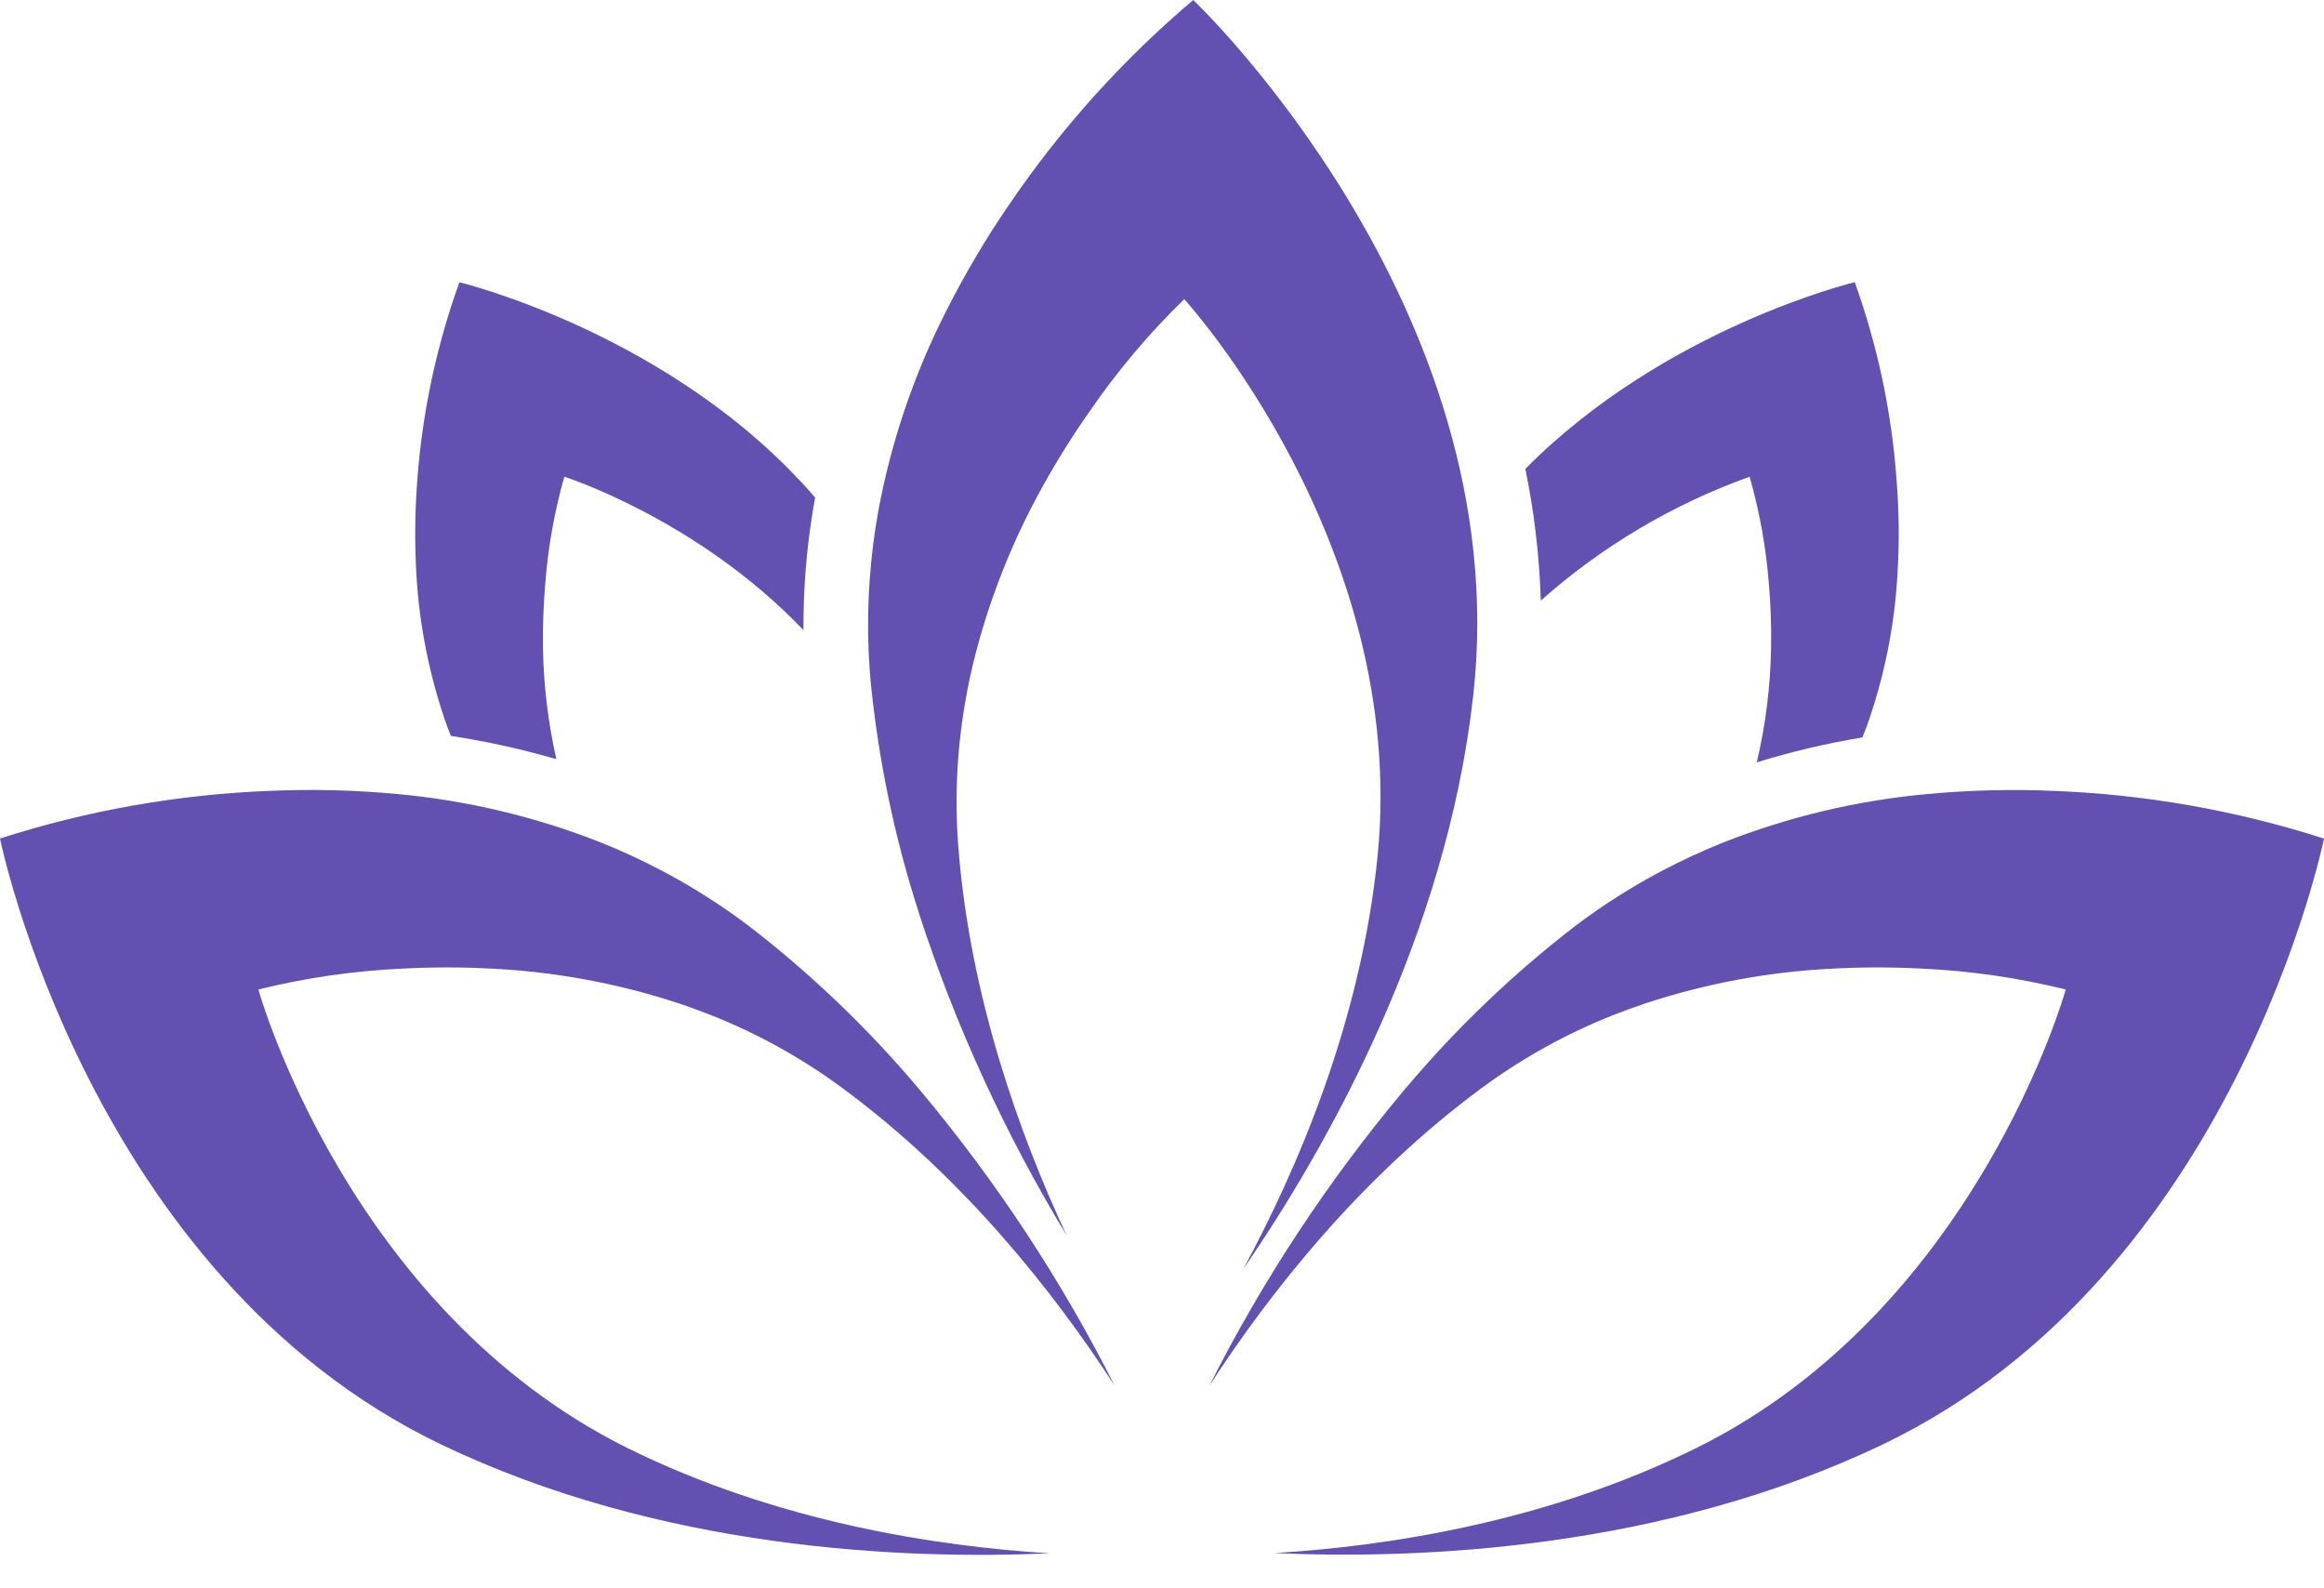 <svg width="60" height="41" viewBox="0 0 60 41" fill="none" xmlns="http://www.w3.org/2000/svg">
<path d="M14.018 16.708C14.01 16.116 14.036 15.562 14.078 15.056C14.15 14.125 14.315 13.204 14.569 12.306C14.569 12.306 18.004 13.396 20.743 16.265C20.743 15.787 20.757 15.302 20.792 14.815C20.838 14.181 20.918 13.55 21.03 12.925C21.03 12.896 21.04 12.872 21.046 12.845C17.399 8.617 11.861 7.287 11.861 7.287C11.268 8.932 10.902 10.65 10.774 12.394C10.711 13.203 10.703 14.015 10.75 14.825C10.827 16.159 11.093 17.475 11.539 18.735C11.571 18.823 11.607 18.911 11.64 18.996C12.56 19.137 13.47 19.337 14.364 19.597C14.149 18.648 14.033 17.68 14.018 16.708V16.708Z" fill="#6450B1"/>
<path d="M45.171 12.306C45.428 13.204 45.593 14.125 45.667 15.056C45.715 15.605 45.735 16.156 45.725 16.707C45.71 17.708 45.586 18.705 45.356 19.679C46.249 19.403 47.16 19.188 48.082 19.036C48.122 18.933 48.164 18.835 48.201 18.732C48.648 17.473 48.913 16.156 48.988 14.822C49.038 14.012 49.03 13.2 48.965 12.391C48.84 10.647 48.476 8.929 47.885 7.284C47.885 7.284 42.994 8.456 39.381 12.103C39.611 13.223 39.745 14.361 39.779 15.504C41.356 14.103 43.186 13.017 45.171 12.306V12.306Z" fill="#6450B1"/>
<path d="M53.333 25.542C52.106 25.239 50.851 25.058 49.588 25.002C48.842 24.963 48.094 24.963 47.347 25.002C45.693 25.08 44.058 25.381 42.485 25.899C42.203 25.993 41.919 26.099 41.634 26.209C40.438 26.684 39.309 27.31 38.272 28.072C35.136 30.381 32.79 33.354 31.223 35.771C32.596 33.05 34.278 30.496 36.234 28.16C36.252 28.135 36.272 28.112 36.294 28.09C37.601 26.538 39.072 25.131 40.68 23.894C41.383 23.364 42.127 22.891 42.906 22.48C43.418 22.21 43.944 21.967 44.481 21.751C46.166 21.086 47.936 20.665 49.739 20.499C50.833 20.396 51.933 20.368 53.031 20.416C55.399 20.508 57.744 20.922 60 21.647C60 21.647 57.72 32.903 48.633 37.274C42.96 39.998 36.684 40.259 32.905 40.091C35.84 39.912 39.951 39.281 43.802 37.375C51.037 33.792 53.333 25.542 53.333 25.542Z" fill="#6450B1"/>
<path d="M30.575 7.722C29.667 8.604 28.849 9.574 28.133 10.617C27.705 11.227 27.308 11.858 26.946 12.508C26.137 13.951 25.526 15.495 25.13 17.101C25.061 17.391 24.995 17.688 24.944 17.987C24.712 19.253 24.642 20.544 24.739 21.828C25.037 25.716 26.32 29.281 27.536 31.886C25.956 29.281 24.68 26.502 23.735 23.605C23.724 23.573 23.718 23.545 23.708 23.515C23.087 21.583 22.675 19.591 22.476 17.572C22.398 16.694 22.391 15.812 22.456 14.933C22.498 14.355 22.57 13.781 22.672 13.211C23 11.431 23.581 9.707 24.397 8.092C24.889 7.109 25.448 6.161 26.072 5.255C27.405 3.298 28.998 1.53 30.807 0C30.807 0 39.149 7.908 38.038 17.93C37.347 24.182 34.238 29.647 32.096 32.763C33.496 30.175 35.143 26.357 35.568 22.081C36.356 14.041 30.575 7.722 30.575 7.722Z" fill="#6450B1"/>
<path d="M6.67 25.542C7.898 25.239 9.153 25.058 10.418 25.002C11.164 24.963 11.911 24.963 12.657 25.002C14.311 25.08 15.947 25.381 17.519 25.899C17.802 25.993 18.085 26.099 18.369 26.209C19.564 26.683 20.692 27.309 21.728 28.071C24.866 30.38 27.209 33.353 28.777 35.769C27.404 33.049 25.723 30.495 23.766 28.158C23.748 28.134 23.728 28.11 23.707 28.088C22.399 26.537 20.929 25.131 19.321 23.893C18.617 23.363 17.872 22.89 17.093 22.479C16.581 22.209 16.055 21.965 15.518 21.75C13.834 21.085 12.064 20.663 10.261 20.497C9.166 20.394 8.066 20.367 6.968 20.415C4.6 20.506 2.256 20.92 0 21.645C0 21.645 2.287 32.909 11.373 37.279C17.045 40.004 23.324 40.264 27.101 40.097C24.167 39.917 20.055 39.286 16.204 37.381C8.967 33.792 6.67 25.542 6.67 25.542Z" fill="#6450B1"/>
</svg>
